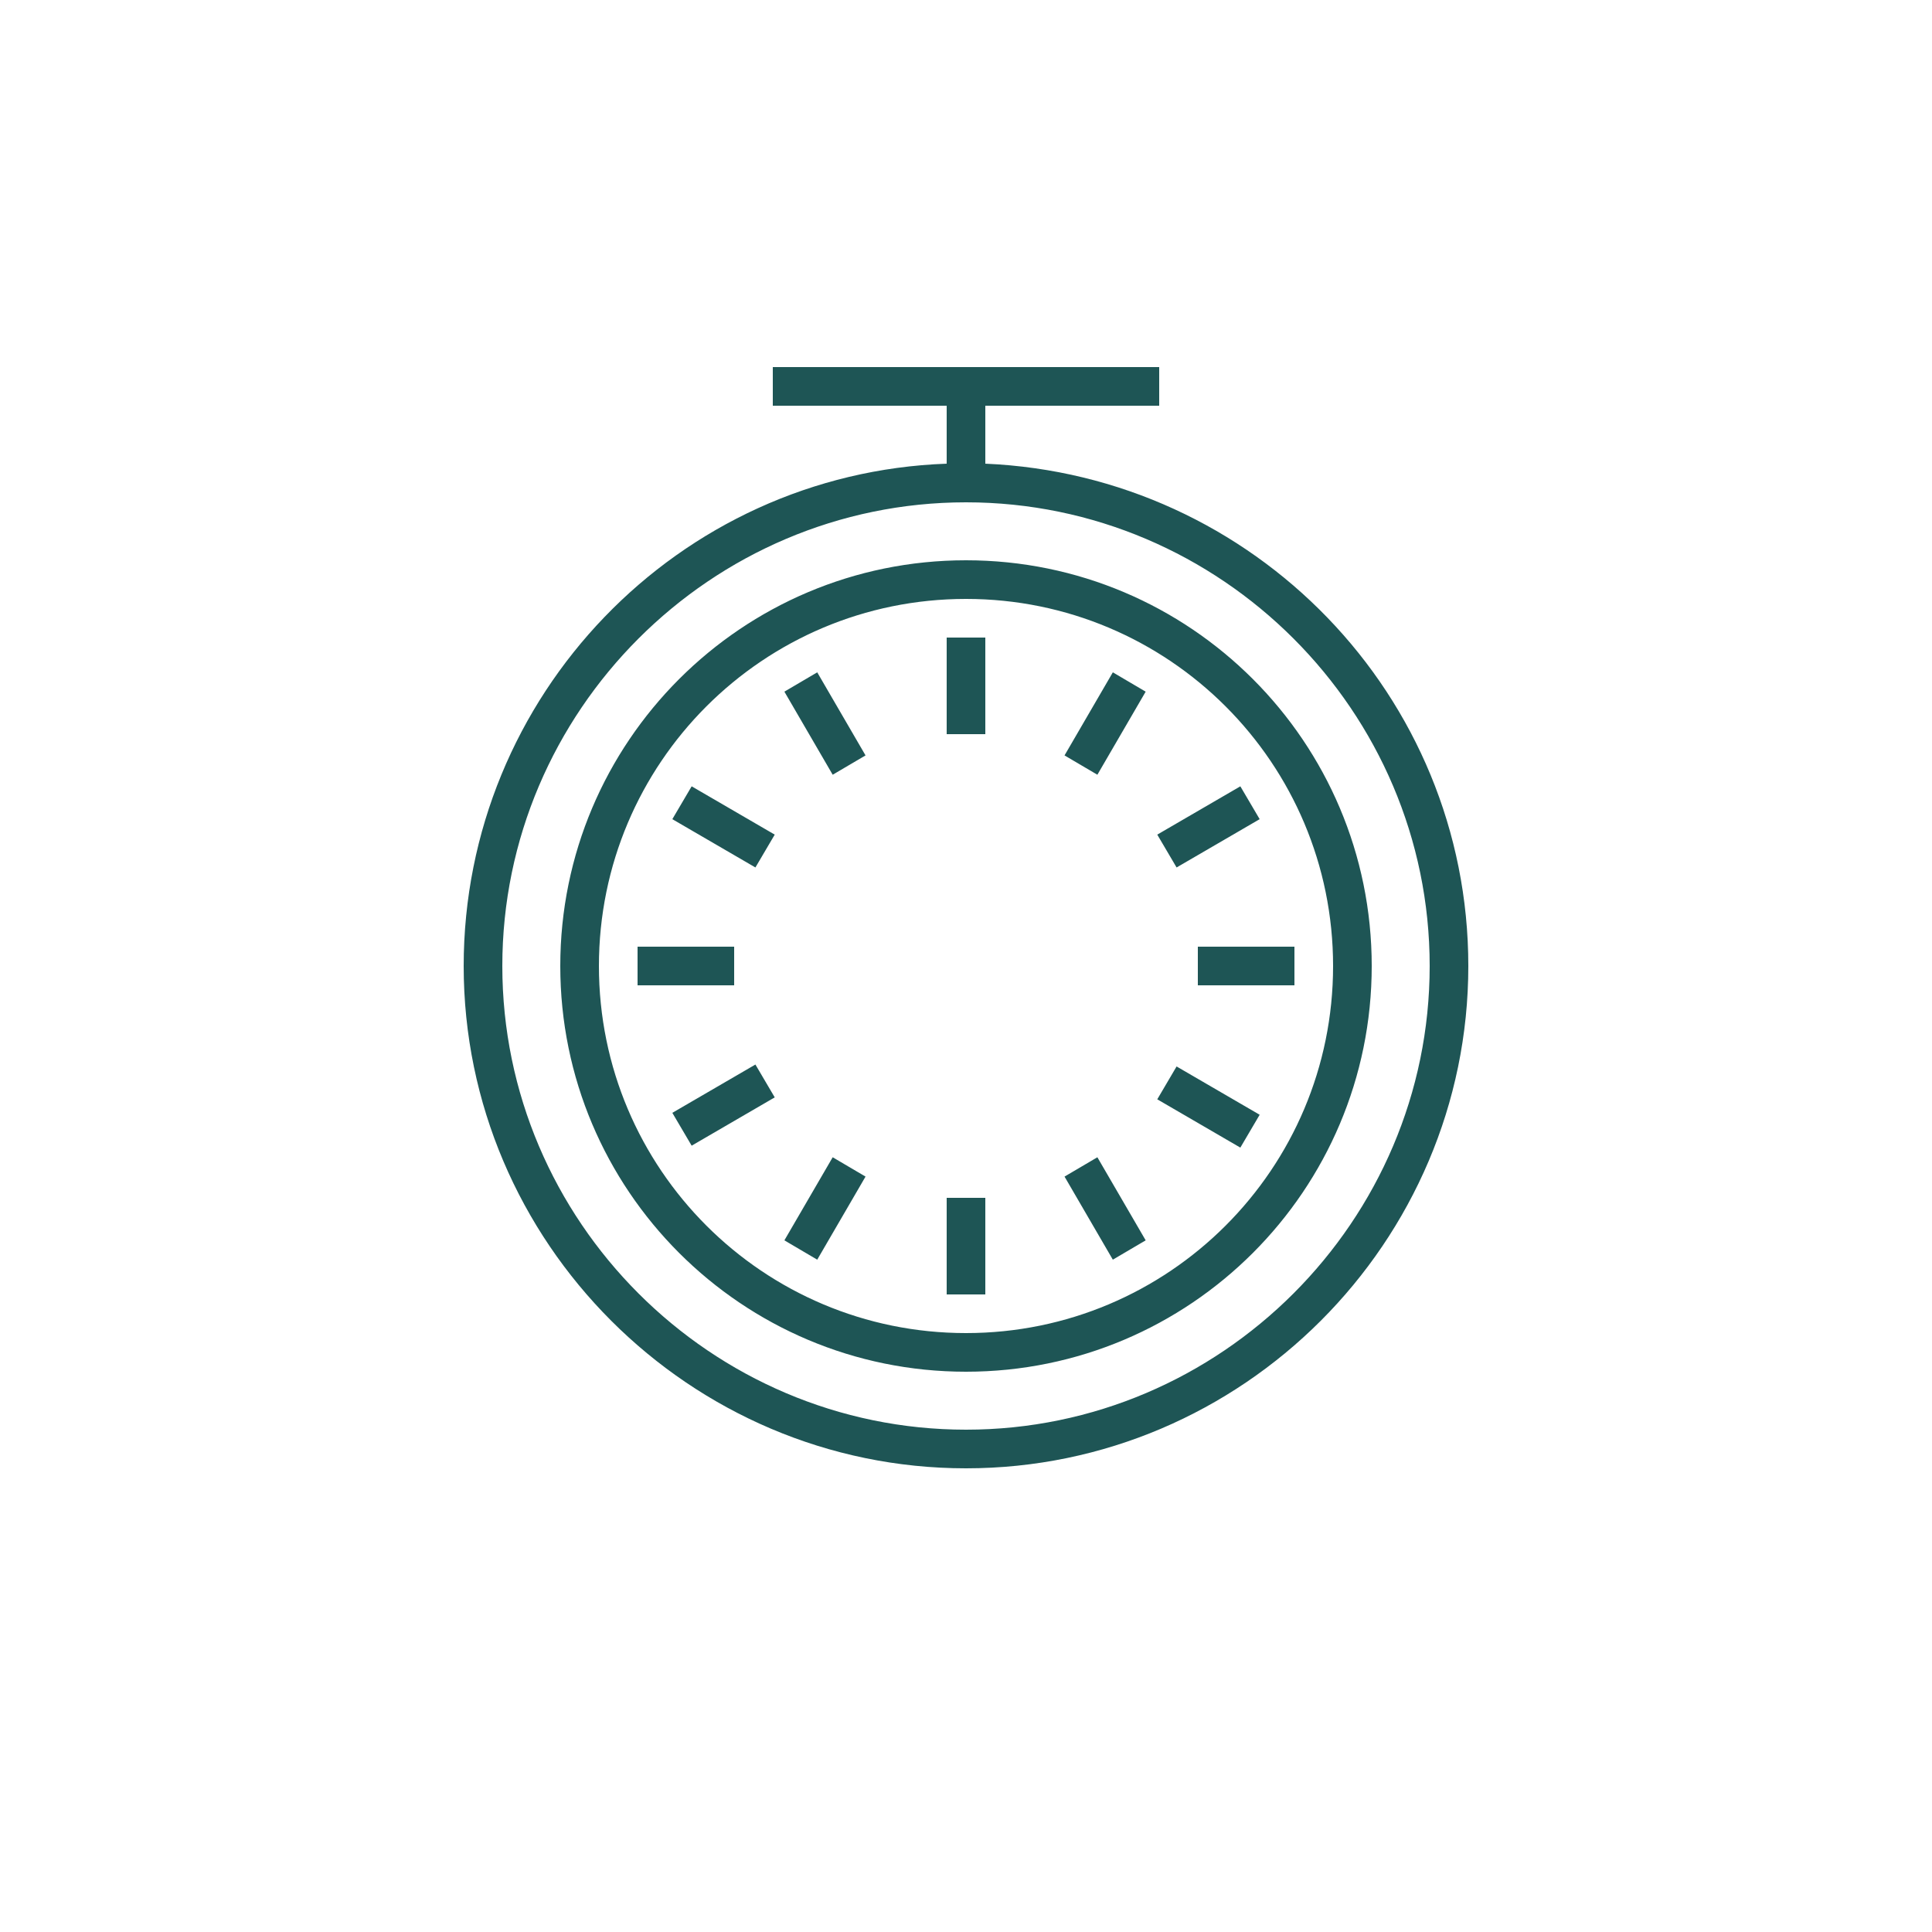 <?xml version="1.0" encoding="UTF-8"?> <svg xmlns="http://www.w3.org/2000/svg" viewBox="0 0 100 100"><path d="M40.6 64.2l1.7 1 2.5-4.3-1.7-1-2.5 4.3zm-5.8-21.8l4.3 2.5 1-1.7-4.3-2.5-1 1.7zm5.8-6.6l2.5 4.3 1.7-1-2.5-4.3-1.7 1zM49 67h2v-5h-2v5zm16.2-24.6l-1-1.7-4.3 2.5 1 1.7 4.3-2.5zM38 49h-5v2h5v-2zm-3.2 8.6l1 1.7 4.3-2.5-1-1.7-4.3 2.5zM51 24v-3h9v-2H40v2h9v3c-13.9.5-25 12-25 26 0 14.3 11.7 26 26 26s26-11.7 26-26c0-14-11.1-25.4-25-26zm-1 50c-13.2 0-24-10.8-24-24s10.8-24 24-24 24 10.8 24 24-10.8 24-24 24zm-1-36h2v-5h-2v5zm1-9c-11.6 0-21 9.4-21 21s9.4 21 21 21 21-9.4 21-21-9.4-21-21-21zm0 40c-10.5 0-19-8.5-19-19s8.5-19 19-19 19 8.5 19 19-8.5 19-19 19zm9.9-12.1l4.3 2.5 1-1.7-4.3-2.5-1 1.7zM62 49v2h5v-2h-5zm-6.9 11.9l2.5 4.3 1.7-1-2.5-4.3-1.7 1zm0-21.8l1.7 1 2.5-4.3-1.7-1-2.5 4.3z" fill="#1e5555"></path></svg> 